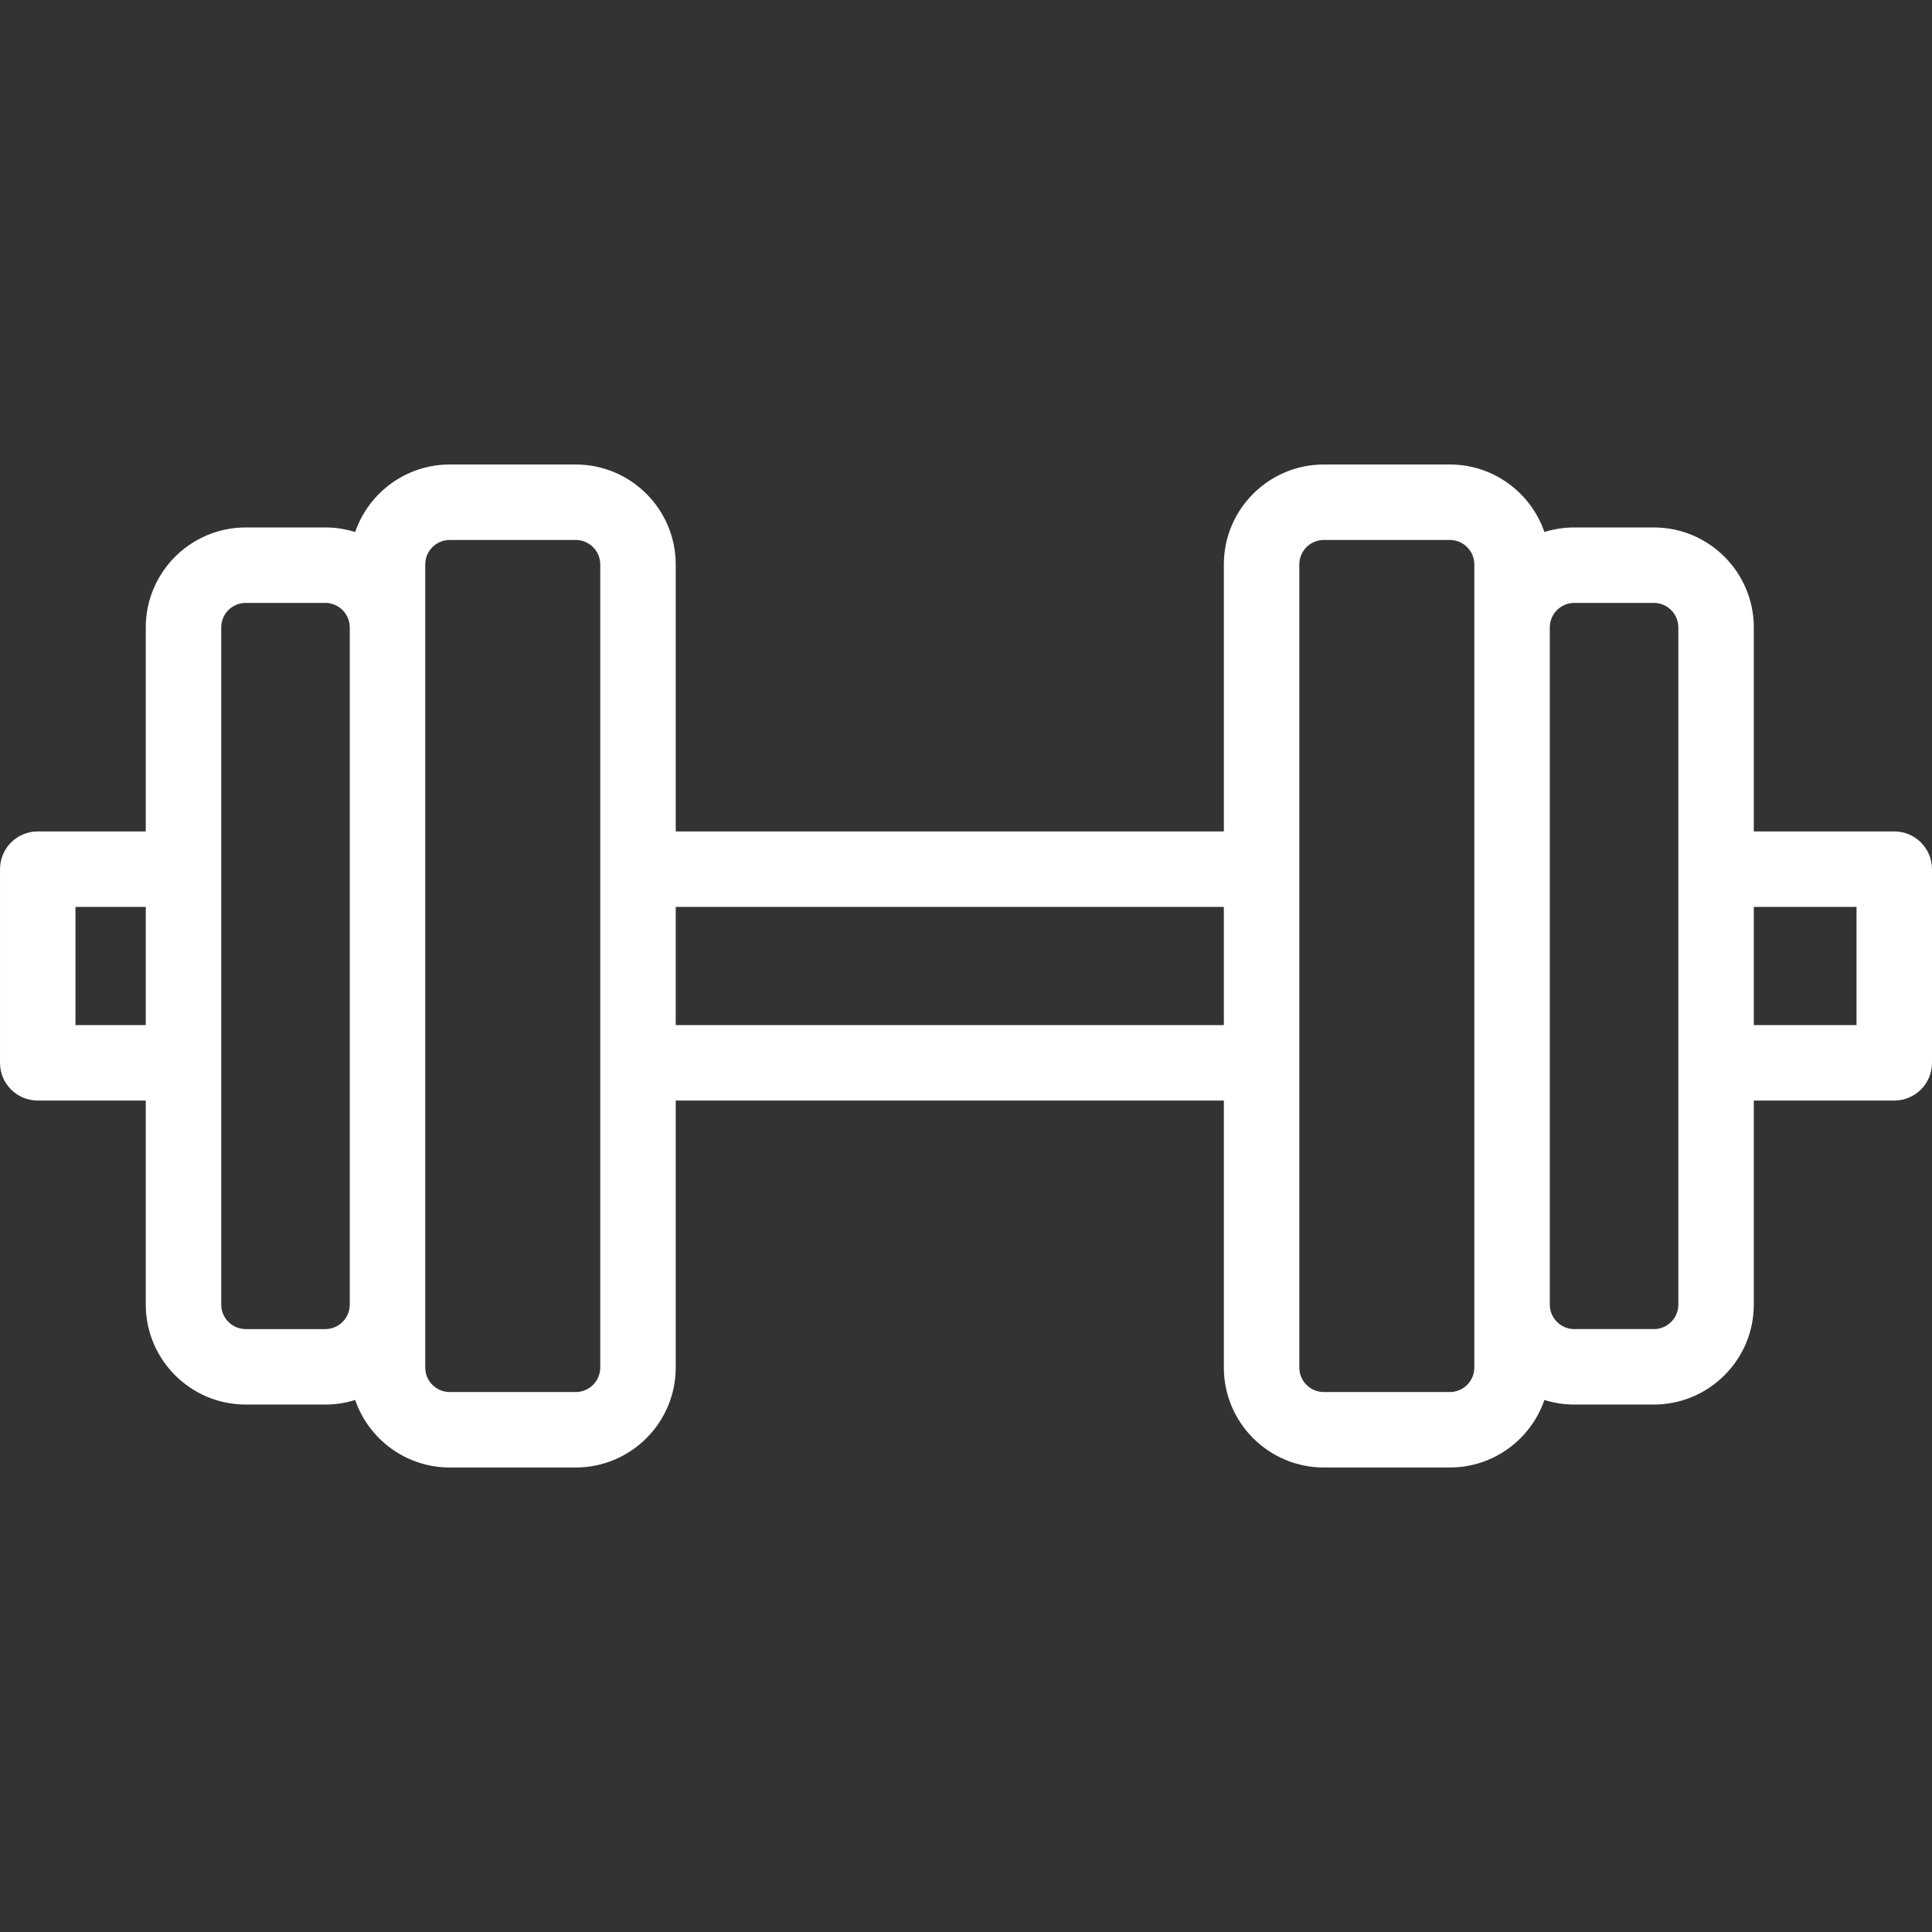 <?xml version="1.0" encoding="UTF-8"?> <svg xmlns="http://www.w3.org/2000/svg" xmlns:xlink="http://www.w3.org/1999/xlink" xmlns:svgjs="http://svgjs.com/svgjs" width="512" height="512" x="0" y="0" viewBox="0 0 512 512" style="enable-background:new 0 0 512 512" xml:space="preserve" class=""><rect x="0" y="0" width="512" height="512" fill="#333333" stroke="none"/> <g> <path xmlns="http://www.w3.org/2000/svg" d="m502 220.341h-37.223v-54.073c0-14.606-11.883-26.489-26.489-26.489h-21.086c-2.758 0-5.419.424-7.922 1.21-3.578-10.399-13.458-17.891-25.056-17.891h-33.405c-14.606 0-26.489 11.883-26.489 26.488v70.756h-145.256v-70.756c0-14.605-11.883-26.488-26.489-26.488h-33.405c-11.598 0-21.479 7.493-25.056 17.891-2.502-.786-5.163-1.21-7.922-1.21h-21.086c-14.606 0-26.489 11.883-26.489 26.489v54.073h-28.627c-5.523 0-10 4.478-10 10v51.318c0 5.522 4.477 10 10 10h28.627v54.073c0 14.606 11.883 26.489 26.489 26.489h21.086c2.758 0 5.419-.424 7.922-1.21 3.578 10.399 13.458 17.891 25.056 17.891h33.405c14.606 0 26.489-11.883 26.489-26.488v-70.756h145.256v70.756c0 14.605 11.883 26.488 26.489 26.488h33.405c11.598 0 21.478-7.493 25.056-17.891 2.502.786 5.163 1.21 7.922 1.21h21.086c14.606 0 26.489-11.883 26.489-26.489v-54.073h37.223c5.522 0 10-4.478 10-10v-51.318c0-5.523-4.478-10-10-10zm-482 51.318v-31.318h18.627v31.318zm66.202 80.563h-21.086c-3.578 0-6.489-2.911-6.489-6.489v-179.465c0-3.578 2.911-6.489 6.489-6.489h21.086c3.578 0 6.489 2.911 6.489 6.489v179.465c0 3.578-2.911 6.489-6.489 6.489zm72.872 10.193c0 3.577-2.911 6.488-6.489 6.488h-33.405c-3.578 0-6.489-2.911-6.489-6.488v-212.83c0-3.577 2.911-6.488 6.489-6.488h33.405c3.578 0 6.489 2.911 6.489 6.488zm20-90.756v-31.318h145.256v31.318zm211.639 90.756c0 3.577-2.91 6.488-6.488 6.488h-33.405c-3.578 0-6.489-2.911-6.489-6.488v-212.83c0-3.577 2.911-6.488 6.489-6.488h33.405c3.578 0 6.488 2.911 6.488 6.488zm54.064-16.683c0 3.578-2.911 6.489-6.489 6.489h-21.086c-3.578 0-6.489-2.911-6.489-6.489v-179.464c0-3.578 2.911-6.489 6.489-6.489h21.086c3.578 0 6.489 2.911 6.489 6.489zm47.223-74.073h-27.223v-31.318h27.223z" fill="#ffffff" data-original="#000000" style=""></path> </g> </svg> 